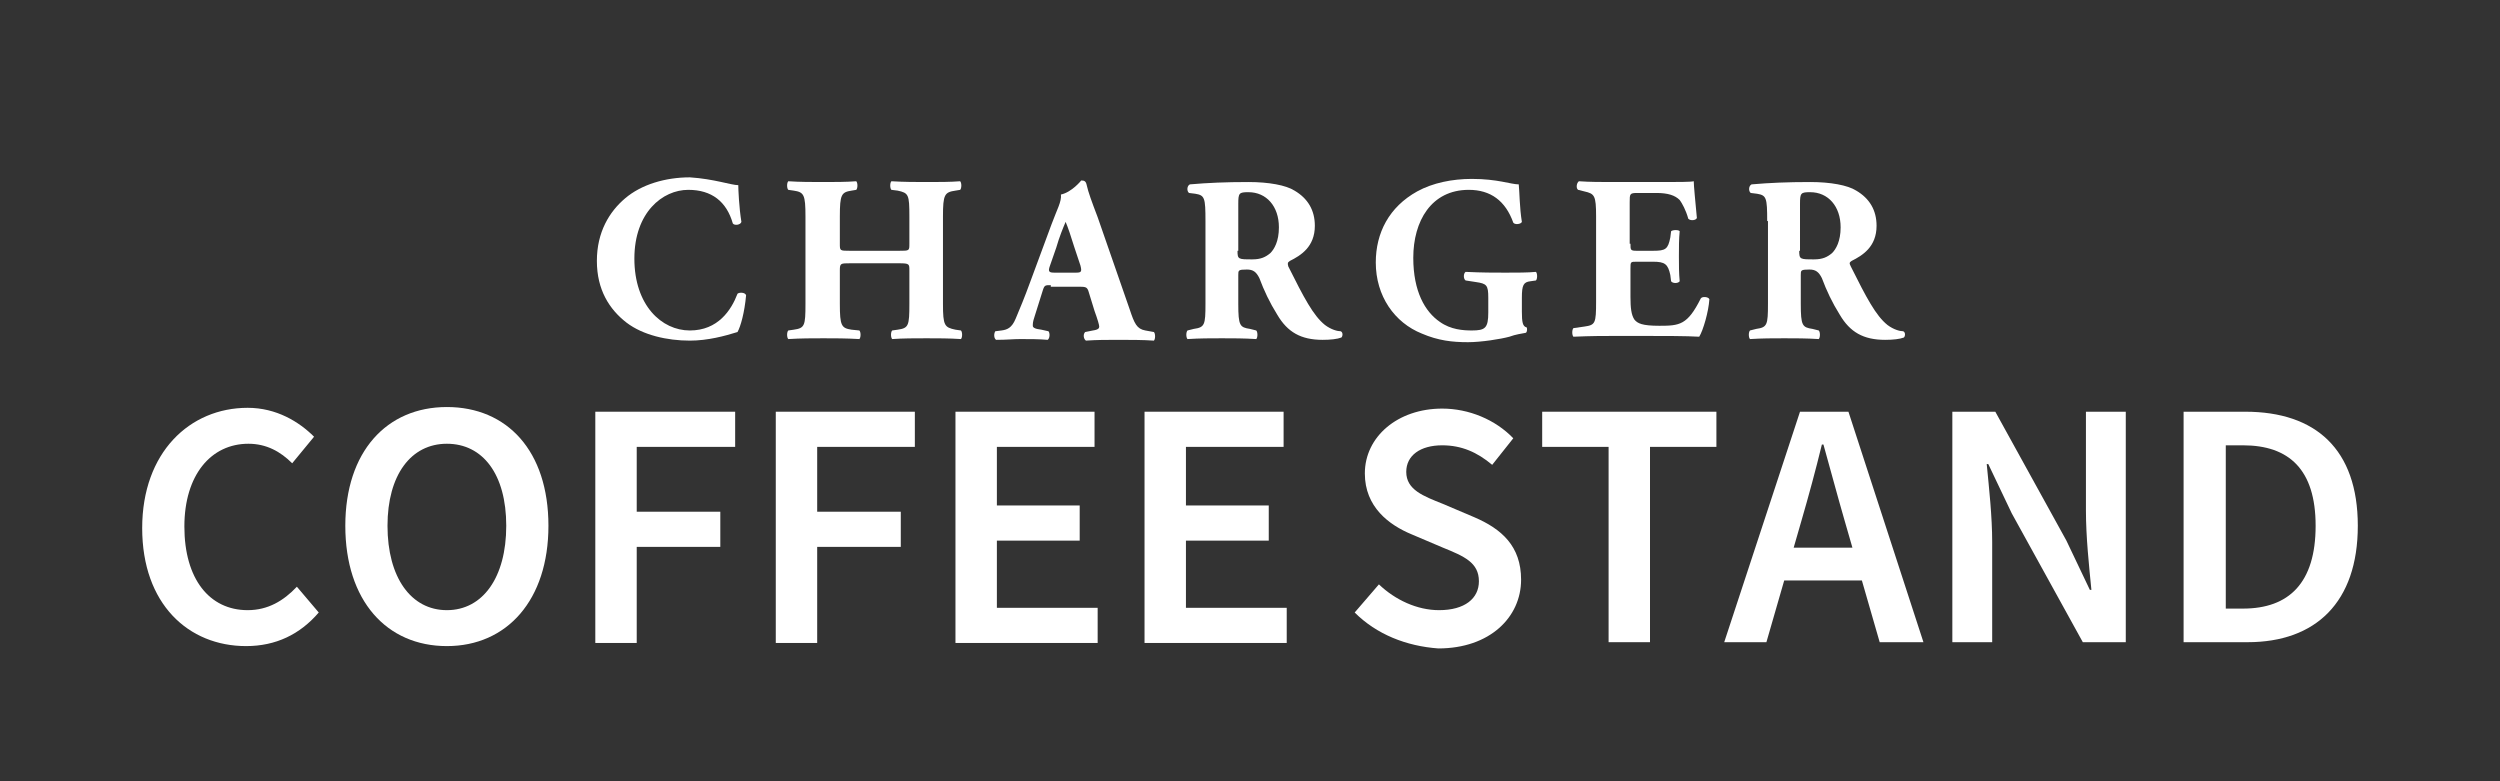 <?xml version="1.0" encoding="utf-8"?>
<!-- Generator: Adobe Illustrator 23.0.1, SVG Export Plug-In . SVG Version: 6.00 Build 0)  -->
<svg version="1.1" id="レイヤー_1" xmlns="http://www.w3.org/2000/svg" xmlns:xlink="http://www.w3.org/1999/xlink" x="0px"
	 y="0px" viewBox="0 0 320 100" style="enable-background:new 0 0 320 100;" xml:space="preserve">
<rect x="0" y="0" width="320" height="100" fill="#333333" stroke="none"/>
<style type="text/css">
	.st0{fill:none;}
	.st1{fill:#FFFFFF;}
</style>
<rect y="0" class="st0" width="320" height="100"/>
<g>
	<g>
		<path class="st1" d="M108.8,33.7c-1.2,0-1.3,0-1.3,0.9v4.3c0,2.8,0.2,3.1,1.5,3.3l1,0.1c0.2,0.2,0.2,0.9,0,1.1
			c-1.7-0.1-3.2-0.1-4.6-0.1c-1.4,0-2.9,0-4.5,0.1c-0.2-0.2-0.2-0.9,0-1.1l0.7-0.1c1.4-0.2,1.5-0.5,1.5-3.3V27.7
			c0-2.8-0.2-3.1-1.5-3.3l-0.7-0.1c-0.2-0.2-0.2-0.9,0-1.1c1.5,0.1,3,0.1,4.5,0.1c1.4,0,2.9,0,4.2-0.1c0.2,0.2,0.2,0.9,0,1.1
			l-0.6,0.1c-1.3,0.2-1.5,0.5-1.5,3.3v3.5c0,0.9,0,0.9,1.3,0.9h6.3c1.3,0,1.3,0,1.3-0.9v-3.5c0-2.8-0.1-3-1.5-3.3l-0.8-0.1
			c-0.2-0.2-0.2-0.9,0-1.1c1.7,0.1,3.1,0.1,4.6,0.1c1.5,0,2.9,0,4.2-0.1c0.2,0.2,0.2,0.9,0,1.1l-0.6,0.1c-1.4,0.2-1.6,0.5-1.6,3.3
			v11.2c0,2.8,0.2,3,1.6,3.3l0.7,0.1c0.2,0.2,0.2,0.9,0,1.1c-1.5-0.1-3-0.1-4.4-0.1c-1.5,0-3,0-4.4,0.1c-0.2-0.2-0.2-0.9,0-1.1
			l0.7-0.1c1.4-0.2,1.5-0.5,1.5-3.3v-4.3c0-0.8,0-0.9-1.3-0.9H108.8z"/>
		<path class="st1" d="M134.5,36.5c-0.7,0-0.8,0-1,0.6l-1.1,3.5c-0.2,0.6-0.2,0.8-0.2,1.1c0,0.2,0.2,0.4,1.1,0.5l0.9,0.2
			c0.2,0.2,0.2,0.9-0.1,1.1c-1.1-0.1-2.3-0.1-3.5-0.1c-1,0-1.7,0.1-3.1,0.1c-0.3-0.2-0.3-0.8-0.1-1.1l0.8-0.1
			c0.7-0.1,1.3-0.3,1.8-1.5c0.5-1.2,1.1-2.6,1.9-4.8l2.7-7.3c0.7-1.9,1.3-2.9,1.2-3.8c1.4-0.3,2.6-1.8,2.6-1.8
			c0.4,0,0.6,0.1,0.7,0.6c0.2,0.9,0.6,2,1.4,4.1l4.1,11.8c0.6,1.8,0.9,2.5,2,2.7l1.1,0.2c0.2,0.2,0.2,0.9,0,1.1
			c-1.4-0.1-3.1-0.1-4.6-0.1c-1.5,0-2.7,0-4.1,0.1c-0.3-0.2-0.4-0.8-0.1-1.1l1-0.2c0.7-0.1,0.8-0.3,0.8-0.5c0-0.2-0.2-0.9-0.6-2
			l-0.8-2.6c-0.2-0.5-0.4-0.5-1.4-0.5H134.5z M137.7,34.9c0.7,0,0.8-0.1,0.6-0.9l-0.8-2.4c-0.4-1.3-0.8-2.5-1.1-3.2
			c-0.3,0.7-0.8,1.9-1.2,3.3l-0.8,2.3c-0.3,0.8-0.1,0.9,0.6,0.9H137.7z"/>
		<path class="st1" d="M154.3,28.3c0-3-0.1-3.3-1.3-3.5l-0.8-0.1c-0.3-0.2-0.3-0.9,0.1-1.1c2.3-0.2,4.6-0.3,7.5-0.3
			c2.6,0,4.8,0.4,5.9,1.1c1.7,1,2.6,2.5,2.6,4.5c0,2.7-1.8,3.8-3.2,4.5c-0.3,0.2-0.3,0.3-0.2,0.7c2,4,3.2,6.3,4.7,7.5
			c0.8,0.6,1.6,0.8,2,0.8c0.3,0.1,0.3,0.6,0.1,0.8c-0.5,0.2-1.4,0.3-2.4,0.3c-2.8,0-4.5-1-5.8-3.2c-1-1.6-1.7-3.1-2.3-4.7
			c-0.4-0.8-0.8-1.1-1.6-1.1c-1.1,0-1.1,0.1-1.1,0.7v3.7c0,2.8,0.2,3,1.5,3.2l0.8,0.2c0.2,0.2,0.2,0.9,0,1.1c-1.6-0.1-3-0.1-4.4-0.1
			c-1.5,0-2.8,0-4.4,0.1c-0.2-0.2-0.2-0.9,0-1.1l0.8-0.2c1.4-0.2,1.5-0.5,1.5-3.2V28.3z M158.4,32.1c0,1.1,0.1,1.1,1.9,1.1
			c1.1,0,1.7-0.3,2.3-0.8c0.5-0.5,1.1-1.5,1.1-3.3c0-2.7-1.6-4.5-3.9-4.5c-1.2,0-1.3,0.1-1.3,1.5V32.1z"/>
		<path class="st1" d="M194.8,39.9c0,1.3,0.1,1.9,0.6,2c0.1,0.1,0.1,0.6-0.1,0.7c-0.5,0.1-1.3,0.2-2.1,0.5c-1.1,0.3-3.6,0.7-5.3,0.7
			c-2,0-3.8-0.2-5.9-1.1c-3.5-1.4-5.9-4.8-5.9-9.1c0-3.8,1.7-7.1,5.3-9.1c2-1.1,4.5-1.6,7-1.6c3.3,0,5,0.7,6,0.7
			c0.1,0.9,0.1,3,0.4,4.8c-0.1,0.3-0.9,0.4-1.1,0.1c-1-2.8-2.9-4.2-5.7-4.2c-4.8,0-7.1,4-7.1,8.7c0,4.3,1.5,6.9,3.4,8.2
			c1.4,1,3,1.1,4.1,1.1c1.7,0,2.1-0.3,2.1-2.3v-1.9c0-1.6-0.2-1.8-1.6-2l-1.3-0.2c-0.3-0.2-0.3-0.9,0-1.1c2.1,0.1,3.6,0.1,5.1,0.1
			c1.4,0,2.9,0,3.9-0.1c0.2,0.2,0.2,0.9,0,1.1l-0.7,0.1c-0.9,0.1-1.1,0.5-1.1,2.1V39.9z"/>
		<path class="st1" d="M208.7,31.2c0,0.8,0,0.9,0.8,0.9h2.1c1.6,0,1.9-0.2,2.2-1.7l0.1-0.8c0.2-0.2,1-0.2,1.1,0
			c-0.1,1-0.1,2-0.1,3.2c0,1.1,0,2.2,0.1,3.2c-0.2,0.3-0.9,0.3-1.1,0l-0.1-0.8c-0.3-1.4-0.7-1.7-2.2-1.7h-2.1c-0.8,0-0.8,0-0.8,0.9
			v3.6c0,1.4,0.1,2.3,0.5,2.9c0.4,0.5,1,0.8,3.2,0.8c2.6,0,3.6-0.1,5.3-3.5c0.2-0.3,1-0.2,1.1,0.1c-0.1,1.6-0.8,4-1.3,4.8
			c-1.6-0.1-4.5-0.1-7-0.1h-3.9c-1.4,0-2.9,0-5.2,0.1c-0.2-0.2-0.2-0.9,0-1.1l1.4-0.2c1.4-0.2,1.5-0.4,1.5-3.2V27.7
			c0-2.7-0.2-2.9-1.5-3.2l-0.8-0.2c-0.3-0.2-0.2-0.9,0.1-1.1c1.4,0.1,2.9,0.1,4.3,0.1h6.4c1.9,0,3.6,0,4-0.1c0,0.5,0.2,2.6,0.4,4.7
			c-0.1,0.3-0.8,0.4-1.1,0.1c-0.3-1.1-0.8-2-1.1-2.4c-0.6-0.6-1.5-0.9-3-0.9h-2.4c-1,0-1,0.1-1,1.2V31.2z"/>
		<path class="st1" d="M226.2,28.3c0-3-0.1-3.3-1.3-3.5l-0.8-0.1c-0.3-0.2-0.3-0.9,0.1-1.1c2.3-0.2,4.6-0.3,7.5-0.3
			c2.6,0,4.8,0.4,5.9,1.1c1.7,1,2.6,2.5,2.6,4.5c0,2.7-1.8,3.8-3.2,4.5c-0.3,0.2-0.3,0.3-0.1,0.7c2,4,3.2,6.3,4.7,7.5
			c0.8,0.6,1.6,0.8,2,0.8c0.3,0.1,0.3,0.6,0.1,0.8c-0.5,0.2-1.4,0.3-2.4,0.3c-2.8,0-4.5-1-5.8-3.2c-1-1.6-1.7-3.1-2.3-4.7
			c-0.4-0.8-0.8-1.1-1.6-1.1c-1.1,0-1.1,0.1-1.1,0.7v3.7c0,2.8,0.2,3,1.5,3.2l0.8,0.2c0.2,0.2,0.2,0.9,0,1.1c-1.6-0.1-3-0.1-4.4-0.1
			c-1.5,0-2.8,0-4.4,0.1c-0.2-0.2-0.2-0.9,0-1.1l0.8-0.2c1.4-0.2,1.5-0.5,1.5-3.2V28.3z M230.3,32.1c0,1.1,0.1,1.1,1.9,1.1
			c1.1,0,1.7-0.3,2.3-0.8c0.5-0.5,1.1-1.5,1.1-3.3c0-2.7-1.6-4.5-3.9-4.5c-1.2,0-1.3,0.1-1.3,1.5V32.1z"/>
		<path class="st1" d="M94.5,23.7c0,0.5,0.1,2.9,0.4,4.7c-0.1,0.4-0.9,0.5-1.1,0.2c-0.8-2.8-2.7-4.3-5.7-4.3c-3.3,0-6.9,2.9-6.9,8.8
			c0,6,3.5,9.2,7.1,9.2c3.6,0,5.3-2.6,6.1-4.7c0.2-0.2,1-0.2,1.1,0.2c-0.2,2.2-0.7,4-1.1,4.7c-1.6,0.5-3.8,1.1-6.1,1.1
			c-2.9,0-6-0.7-8.1-2.3c-2.2-1.7-3.8-4.2-3.8-7.9c0-3.7,1.6-6.3,3.6-8c2.1-1.8,5.2-2.7,8.3-2.7C91.4,22.9,93.6,23.7,94.5,23.7z"/>
	</g>
	<g>
		<g>
			<path class="st1" d="M173.4,78.4l3.1-3.6c2.1,2,4.9,3.3,7.7,3.3c3.3,0,5.1-1.5,5.1-3.7c0-2.4-1.9-3.2-4.6-4.3l-4-1.7
				c-2.9-1.2-6-3.5-6-7.8c0-4.7,4.2-8.3,9.9-8.3c3.4,0,6.8,1.4,9.1,3.8l-2.7,3.4c-1.9-1.6-3.9-2.5-6.4-2.5c-2.8,0-4.6,1.3-4.6,3.4
				c0,2.3,2.2,3.1,4.7,4.1l4,1.7c3.5,1.5,6,3.7,6,8c0,4.8-4,8.8-10.6,8.8C180,82.7,176.2,81.2,173.4,78.4z"/>
			<path class="st1" d="M205.9,57.2h-8.5v-4.5h22.3v4.5h-8.5v25h-5.3V57.2z"/>
			<path class="st1" d="M230.4,52.7h6.2l9.6,29.5h-5.6l-4.5-15.6c-0.9-3.1-1.8-6.5-2.7-9.7h-0.2c-0.8,3.3-1.7,6.6-2.6,9.7l-4.5,15.6
				h-5.4L230.4,52.7z M226.5,70.1h13.9v4.2h-13.9V70.1z"/>
			<path class="st1" d="M249.9,52.7h5.5l9.1,16.5l3,6.3h0.2c-0.3-3-0.7-6.8-0.7-10.1V52.7h5.1v29.5h-5.5l-9.1-16.5l-3-6.3h-0.2
				c0.3,3.1,0.7,6.7,0.7,10v12.8h-5.1V52.7z"/>
			<path class="st1" d="M279.5,52.7h7.9c9,0,14.4,4.8,14.4,14.6s-5.4,14.9-14.1,14.9h-8.2V52.7z M287.1,77.9c5.9,0,9.3-3.3,9.3-10.6
				c0-7.2-3.4-10.3-9.3-10.3h-2.2v20.9H287.1z"/>
		</g>
		<g>
			<path class="st1" d="M18.2,67.6c0-9.7,6.1-15.4,13.5-15.4c3.7,0,6.6,1.8,8.5,3.7l-2.8,3.4c-1.5-1.5-3.3-2.5-5.6-2.5
				c-4.8,0-8.2,4-8.2,10.6c0,6.7,3.2,10.7,8.1,10.7c2.6,0,4.6-1.2,6.3-3l2.8,3.3c-2.4,2.8-5.5,4.3-9.3,4.3
				C24.1,82.7,18.2,77.3,18.2,67.6z"/>
			<path class="st1" d="M44.2,67.3c0-9.5,5.3-15.2,13-15.2s13,5.6,13,15.2c0,9.5-5.3,15.4-13,15.4S44.2,76.9,44.2,67.3z M64.8,67.3
				c0-6.6-3-10.5-7.6-10.5c-4.6,0-7.6,4-7.6,10.5c0,6.6,3,10.8,7.6,10.8C61.8,78.1,64.8,73.9,64.8,67.3z"/>
			<path class="st1" d="M76.2,52.7h17.9v4.5H81.5v8.3h10.7v4.5H81.5v12.3h-5.3V52.7z"/>
			<path class="st1" d="M99.2,52.7h17.9v4.5h-12.5v8.3h10.7v4.5h-10.7v12.3h-5.3V52.7z"/>
			<path class="st1" d="M122.3,52.7h17.8v4.5h-12.5v7.5h10.6v4.5h-10.6v8.6h12.9v4.5h-18.2V52.7z"/>
			<path class="st1" d="M146.5,52.7h17.8v4.5h-12.5v7.5h10.6v4.5h-10.6v8.6h12.9v4.5h-18.2V52.7z"/>
		</g>
	</g>
</g>
</svg>
